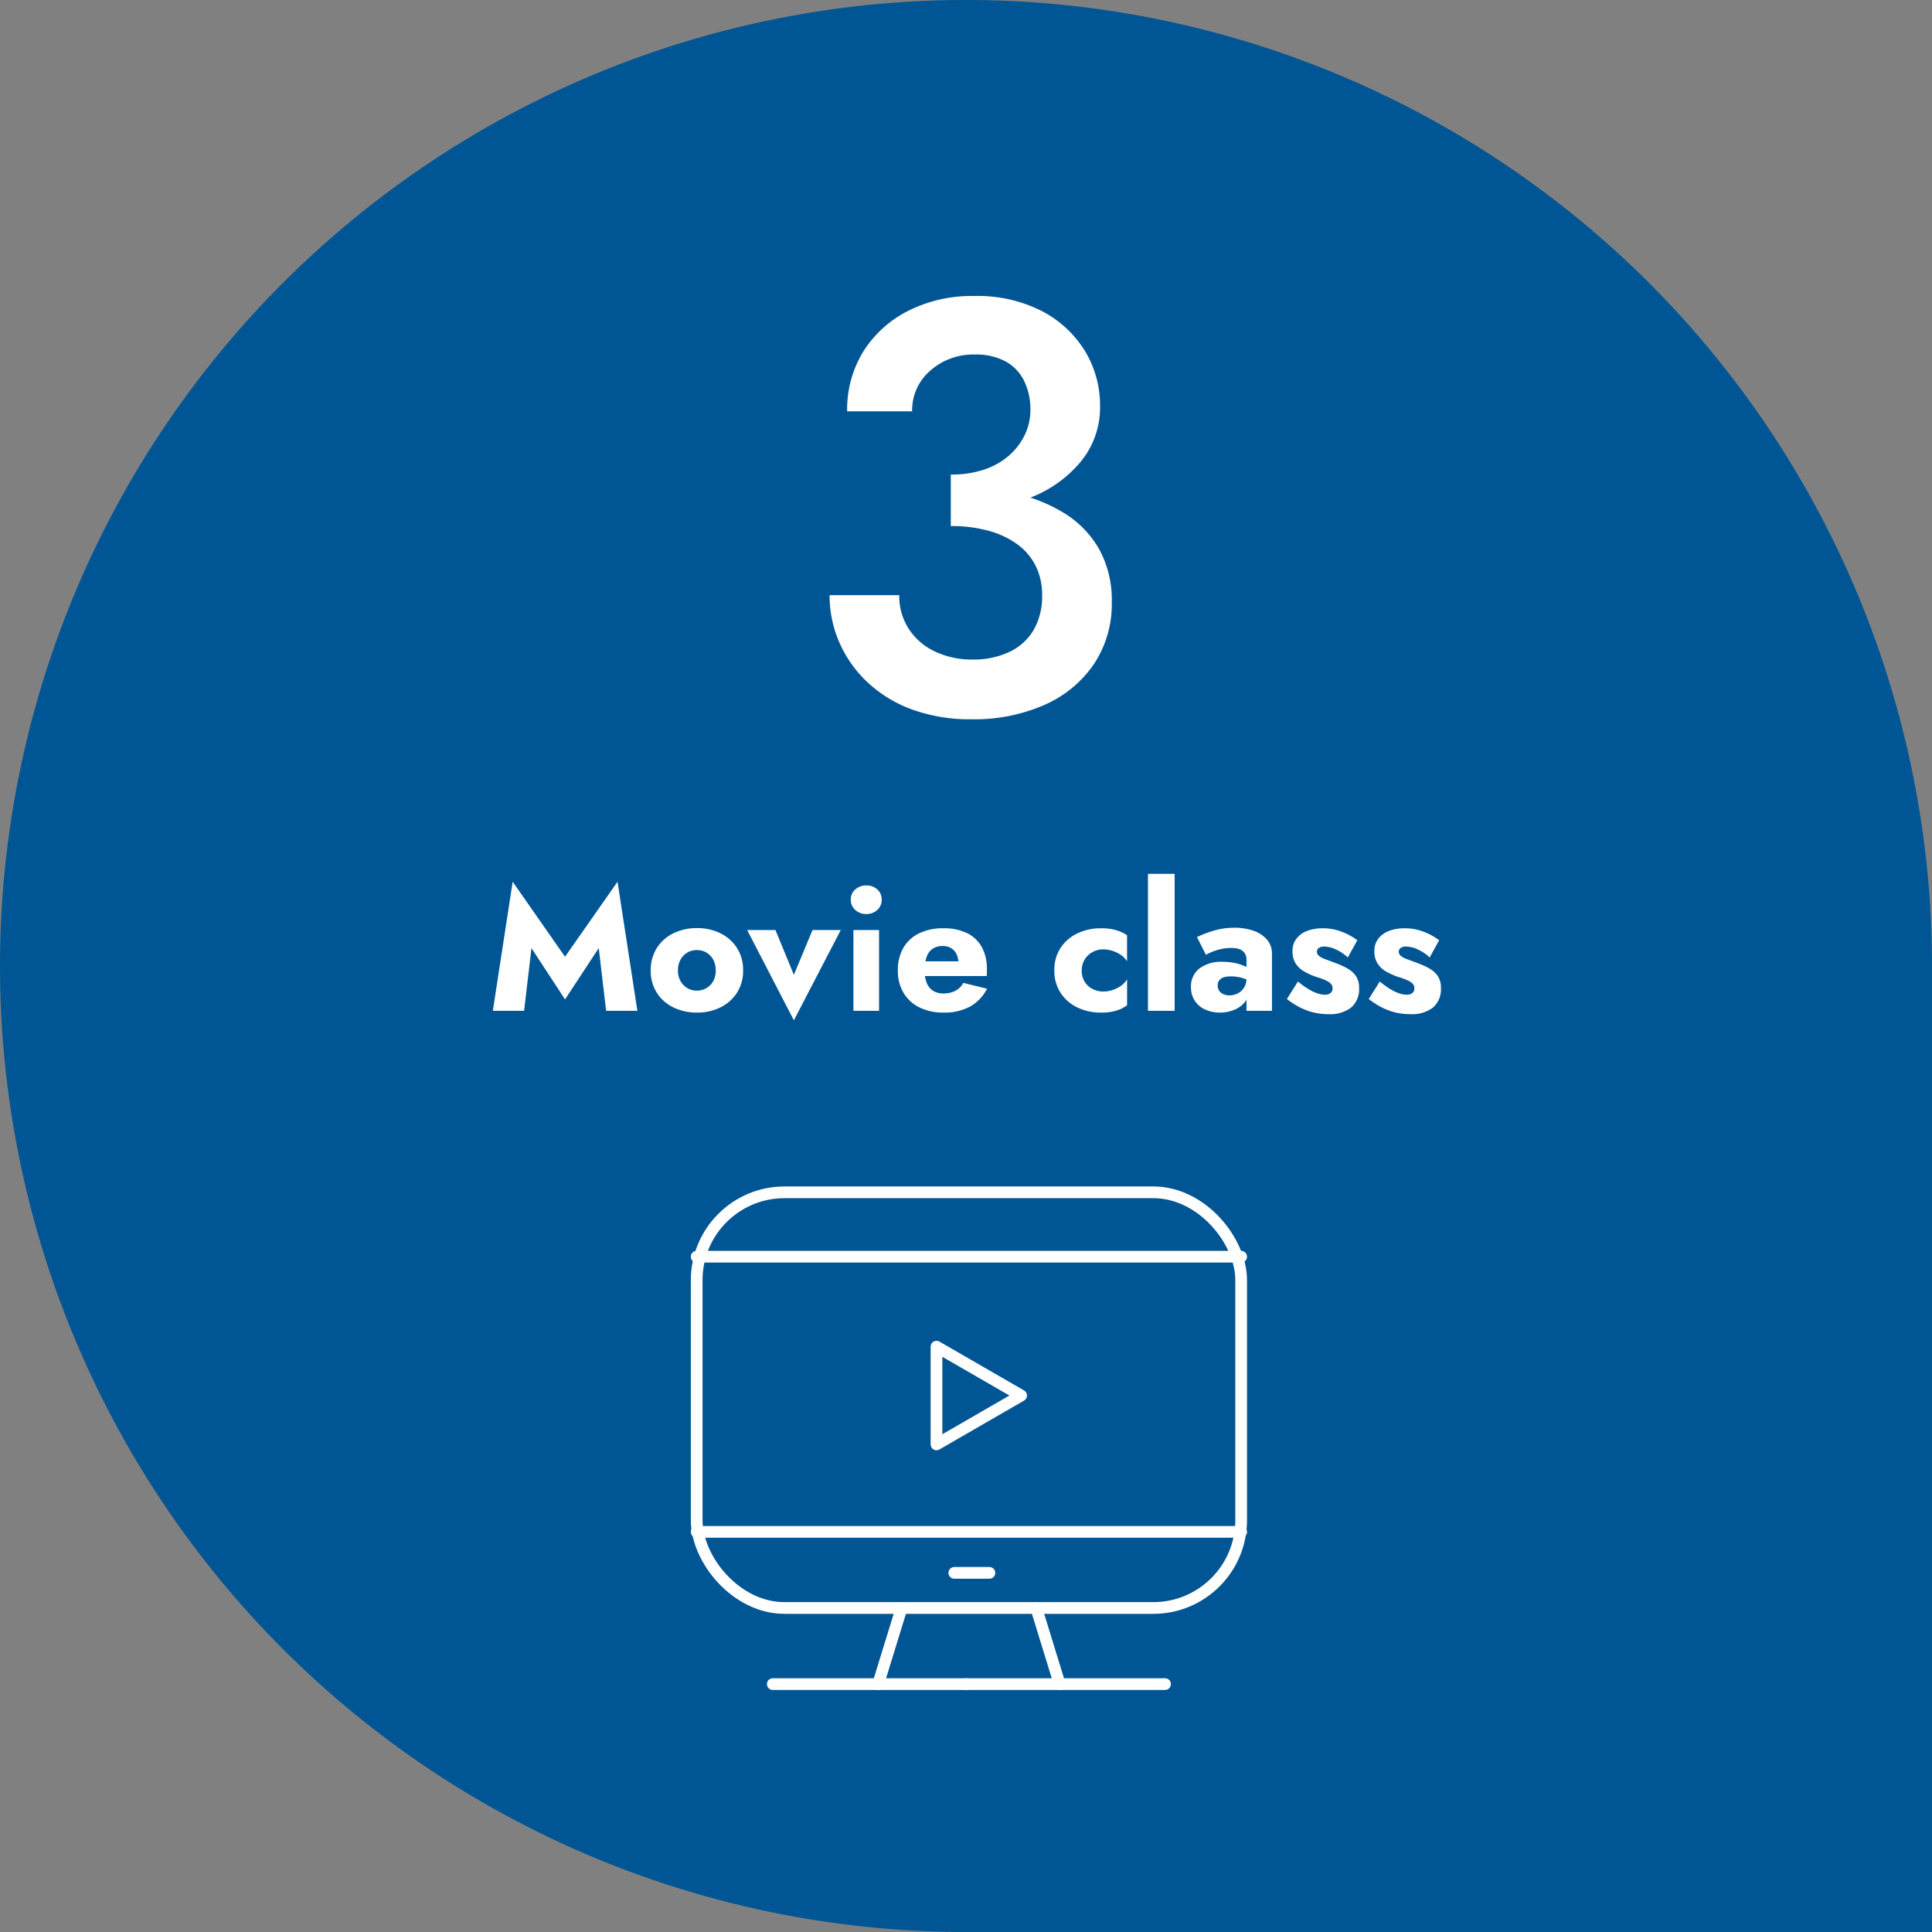 <svg height="330" viewBox="0 0 330 330" width="330" xmlns="http://www.w3.org/2000/svg"><rect x="0" y="0" width="330" height="330" fill="#808080" stroke="none"/><path d="m165 0a165 165 0 0 1 0 330h-165v-165a165 165 0 0 1 165-165z" fill="#005694" transform="matrix(0 -1 1 0 0 330)"/><path d="m-2.6-34.3a36.62 36.62 0 0 0 13.15-2.2 20.88 20.88 0 0 0 9.05-6.3 14.572 14.572 0 0 0 3.3-9.4 18.016 18.016 0 0 0 -2.55-9.45 18.744 18.744 0 0 0 -7.35-6.85 24.049 24.049 0 0 0 -11.6-2.6 24.13 24.13 0 0 0 -11.3 2.55 19.321 19.321 0 0 0 -7.65 6.95 18.841 18.841 0 0 0 -2.75 10.2h11.1a8.89 8.89 0 0 1 3.1-6.95 11.043 11.043 0 0 1 7.6-2.75 10.568 10.568 0 0 1 5.3 1.2 7.645 7.645 0 0 1 3.15 3.35 11.144 11.144 0 0 1 1.05 4.95 9.672 9.672 0 0 1 -.95 4.2 11.051 11.051 0 0 1 -2.7 3.55 12.286 12.286 0 0 1 -4.25 2.4 17.668 17.668 0 0 1 -5.7.85zm3.5 35.5a29.719 29.719 0 0 0 12.6-2.5 19.826 19.826 0 0 0 8.4-7 18.485 18.485 0 0 0 3-10.5 18.04 18.04 0 0 0 -2.1-8.95 17.208 17.208 0 0 0 -5.85-6.15 26.746 26.746 0 0 0 -8.75-3.5 50.229 50.229 0 0 0 -10.8-1.1v6.7a23.885 23.885 0 0 1 6.45.8 15.146 15.146 0 0 1 4.9 2.3 10.176 10.176 0 0 1 3.15 3.7 11.03 11.03 0 0 1 1.1 5 11.488 11.488 0 0 1 -1.45 5.95 9.458 9.458 0 0 1 -4.15 3.75 14.369 14.369 0 0 1 -6.3 1.3 14.648 14.648 0 0 1 -6.35-1.35 10.807 10.807 0 0 1 -4.5-3.85 10.287 10.287 0 0 1 -1.65-5.8h-11.9a19.954 19.954 0 0 0 1.7 8.15 20.693 20.693 0 0 0 4.85 6.8 22.313 22.313 0 0 0 7.6 4.6 28.758 28.758 0 0 0 10.05 1.65z" fill="#fff" transform="translate(165 121.657)"/><path d="m-74.22-10.71 5.73 8.76 5.76-8.76 1.26 10.71h5.34l-3.39-22.05-8.97 12.81-8.94-12.81-3.39 22.05h5.34zm20.37 3.81a6.944 6.944 0 0 0 1.02 3.78 6.9 6.9 0 0 0 2.82 2.52 8.931 8.931 0 0 0 4.05.9 8.837 8.837 0 0 0 4.035-.9 7.028 7.028 0 0 0 2.825-2.52 6.868 6.868 0 0 0 1.03-3.78 6.923 6.923 0 0 0 -1.03-3.81 7.028 7.028 0 0 0 -2.82-2.52 8.837 8.837 0 0 0 -4.035-.9 8.931 8.931 0 0 0 -4.05.9 6.9 6.9 0 0 0 -2.82 2.52 7 7 0 0 0 -1.025 3.81zm4.65 0a3.66 3.66 0 0 1 .45-1.86 3.213 3.213 0 0 1 1.17-1.2 3.155 3.155 0 0 1 1.62-.42 3.179 3.179 0 0 1 1.605.42 3.071 3.071 0 0 1 1.17 1.2 3.761 3.761 0 0 1 .435 1.86 3.676 3.676 0 0 1 -.435 1.845 3.1 3.1 0 0 1 -1.17 1.185 3.179 3.179 0 0 1 -1.605.42 3.155 3.155 0 0 1 -1.62-.42 3.244 3.244 0 0 1 -1.17-1.185 3.578 3.578 0 0 1 -.45-1.845zm11.82-6.9 7.98 15.42 8.01-15.42h-4.83l-3.18 7.65-3.15-7.65zm17.7-5.19a2.256 2.256 0 0 0 .78 1.77 2.713 2.713 0 0 0 1.86.69 2.7 2.7 0 0 0 1.875-.69 2.276 2.276 0 0 0 .765-1.77 2.231 2.231 0 0 0 -.765-1.755 2.733 2.733 0 0 0 -1.875-.675 2.748 2.748 0 0 0 -1.86.675 2.212 2.212 0 0 0 -.78 1.755zm.45 5.19v13.8h4.38v-13.8zm15.42 14.1a9.149 9.149 0 0 0 4.485-1.02 7.276 7.276 0 0 0 2.925-3.06l-4.05-.99a3.345 3.345 0 0 1 -1.365 1.35 4.361 4.361 0 0 1 -2.055.45 3.2 3.2 0 0 1 -1.77-.465 2.809 2.809 0 0 1 -1.08-1.365 5.813 5.813 0 0 1 -.36-2.16 7 7 0 0 1 .375-2.3 2.7 2.7 0 0 1 1.035-1.36 3.066 3.066 0 0 1 1.71-.45 2.688 2.688 0 0 1 1.41.36 2.422 2.422 0 0 1 .93 1.02 3.45 3.45 0 0 1 .33 1.56 1.727 1.727 0 0 1 -.105.525 1.975 1.975 0 0 1 -.255.525l1.08-1.38h-8.52v2.52h12.6a1.944 1.944 0 0 0 .06-.525v-.645a7.654 7.654 0 0 0 -.87-3.78 5.759 5.759 0 0 0 -2.52-2.385 8.994 8.994 0 0 0 -4.05-.825 9.257 9.257 0 0 0 -4.155.87 6.173 6.173 0 0 0 -2.685 2.49 7.584 7.584 0 0 0 -.93 3.84 7.335 7.335 0 0 0 .96 3.81 6.456 6.456 0 0 0 2.715 2.5 9.125 9.125 0 0 0 4.155.89zm23.58-7.2a3.521 3.521 0 0 1 .48-1.83 3.523 3.523 0 0 1 1.335-1.29 3.707 3.707 0 0 1 1.845-.48 5.186 5.186 0 0 1 1.53.24 5.553 5.553 0 0 1 1.455.69 3.735 3.735 0 0 1 1.095 1.11v-4.44a6.554 6.554 0 0 0 -1.8-.855 8.76 8.76 0 0 0 -2.64-.345 9.093 9.093 0 0 0 -4.1.9 7.021 7.021 0 0 0 -2.85 2.505 6.848 6.848 0 0 0 -1.03 3.795 6.868 6.868 0 0 0 1.035 3.78 6.983 6.983 0 0 0 2.85 2.52 9.093 9.093 0 0 0 4.1.9 8.76 8.76 0 0 0 2.64-.345 5.634 5.634 0 0 0 1.8-.915v-4.41a3.883 3.883 0 0 1 -1.065 1.11 5.476 5.476 0 0 1 -1.41.705 5.042 5.042 0 0 1 -1.61.255 3.9 3.9 0 0 1 -1.845-.45 3.342 3.342 0 0 1 -1.335-1.245 3.618 3.618 0 0 1 -.48-1.905zm11.31-16.5v23.4h4.56v-23.4zm11.91 19.08a1.461 1.461 0 0 1 .24-.855 1.475 1.475 0 0 1 .72-.525 3.767 3.767 0 0 1 1.29-.18 6.873 6.873 0 0 1 2 .285 5.3 5.3 0 0 1 1.66.825v-2.01a3.746 3.746 0 0 0 -1.08-.75 8.052 8.052 0 0 0 -1.725-.6 9.778 9.778 0 0 0 -2.265-.24 6.139 6.139 0 0 0 -3.99 1.155 3.838 3.838 0 0 0 -1.41 3.135 4.158 4.158 0 0 0 .675 2.4 4.158 4.158 0 0 0 1.8 1.48 6 6 0 0 0 2.445.5 6.451 6.451 0 0 0 2.46-.465 4.46 4.46 0 0 0 1.86-1.38 3.5 3.5 0 0 0 .72-2.235l-.48-1.8a2.958 2.958 0 0 1 -.42 1.62 2.7 2.7 0 0 1 -1.08.99 3.174 3.174 0 0 1 -1.44.33 2.464 2.464 0 0 1 -.99-.2 1.7 1.7 0 0 1 -.72-.57 1.524 1.524 0 0 1 -.27-.91zm-2.01-5.25a8.847 8.847 0 0 1 .96-.465 9.38 9.38 0 0 1 1.545-.495 7.834 7.834 0 0 1 1.815-.21 4.792 4.792 0 0 1 1.125.12 2.041 2.041 0 0 1 .825.39 1.721 1.721 0 0 1 .495.645 2.184 2.184 0 0 1 .165.885v8.7h4.35v-9.72a3.628 3.628 0 0 0 -.84-2.43 5.289 5.289 0 0 0 -2.28-1.515 9.506 9.506 0 0 0 -3.27-.525 12.14 12.14 0 0 0 -3.6.51 19.952 19.952 0 0 0 -2.82 1.08zm15.72 4.56-1.89 3a14.755 14.755 0 0 0 2.01 1.31 10.9 10.9 0 0 0 2.355.93 10.477 10.477 0 0 0 2.745.34 5.9 5.9 0 0 0 3.855-1.125 4.083 4.083 0 0 0 1.365-3.345 3.5 3.5 0 0 0 -.555-2.07 4.4 4.4 0 0 0 -1.47-1.29 13.528 13.528 0 0 0 -1.995-.9q-1.02-.39-1.72-.645a3.838 3.838 0 0 1 -1.08-.555.923.923 0 0 1 -.375-.75.755.755 0 0 1 .315-.63 1.548 1.548 0 0 1 .945-.24 4.819 4.819 0 0 1 2.04.525 7.742 7.742 0 0 1 1.975 1.335l1.62-2.94a11.182 11.182 0 0 0 -1.725-1.05 10.292 10.292 0 0 0 -1.95-.72 8.832 8.832 0 0 0 -2.235-.27 7.278 7.278 0 0 0 -2.655.45 4.17 4.17 0 0 0 -1.83 1.32 3.37 3.37 0 0 0 -.675 2.13 3.77 3.77 0 0 0 .57 2.16 4.232 4.232 0 0 0 1.46 1.34 12.78 12.78 0 0 0 1.875.855 13.312 13.312 0 0 1 1.755.63 2.719 2.719 0 0 1 .915.615 1.135 1.135 0 0 1 .27.765 1 1 0 0 1 -.33.78 1.48 1.48 0 0 1 -1.02.3 4.118 4.118 0 0 1 -1.14-.195 7.175 7.175 0 0 1 -1.515-.69 14.29 14.29 0 0 1 -1.91-1.37zm13.98 0-1.89 3a14.755 14.755 0 0 0 2.01 1.31 10.9 10.9 0 0 0 2.355.93 10.477 10.477 0 0 0 2.745.34 5.9 5.9 0 0 0 3.855-1.125 4.083 4.083 0 0 0 1.365-3.345 3.5 3.5 0 0 0 -.555-2.07 4.4 4.4 0 0 0 -1.465-1.29 13.528 13.528 0 0 0 -1.995-.9q-1.02-.39-1.725-.645a3.838 3.838 0 0 1 -1.08-.555.923.923 0 0 1 -.375-.75.755.755 0 0 1 .315-.63 1.548 1.548 0 0 1 .945-.24 4.819 4.819 0 0 1 2.04.525 7.742 7.742 0 0 1 1.975 1.335l1.62-2.94a11.182 11.182 0 0 0 -1.72-1.05 10.292 10.292 0 0 0 -1.95-.72 8.832 8.832 0 0 0 -2.235-.27 7.278 7.278 0 0 0 -2.655.45 4.17 4.17 0 0 0 -1.83 1.32 3.37 3.37 0 0 0 -.675 2.13 3.77 3.77 0 0 0 .57 2.16 4.232 4.232 0 0 0 1.45 1.34 12.781 12.781 0 0 0 1.875.855 13.312 13.312 0 0 1 1.755.63 2.719 2.719 0 0 1 .915.615 1.135 1.135 0 0 1 .27.765 1 1 0 0 1 -.33.78 1.48 1.48 0 0 1 -1.02.3 4.118 4.118 0 0 1 -1.14-.195 7.175 7.175 0 0 1 -1.515-.69 14.291 14.291 0 0 1 -1.905-1.37z" fill="#fff" transform="translate(165 172.657)"/><g fill="none" stroke="#fff" stroke-linecap="round" stroke-linejoin="round" stroke-width="2"><rect height="71" rx="15" width="93" x="118.999" y="203.656"/><path d="m118.999 214.656h93"/><path d="m118.999 261.656h93"/><path d="m168.999 268.656h-6"/><path d="m153.999 274.656-4 13"/><path d="m176.999 274.656 4 13"/><path d="m131.999 287.656h33"/><path d="m198.999 287.656h-34"/><path d="m3125.831 670.562-14.456-8.346v16.693z" transform="translate(-2951.415 -432.197)"/></g></svg>